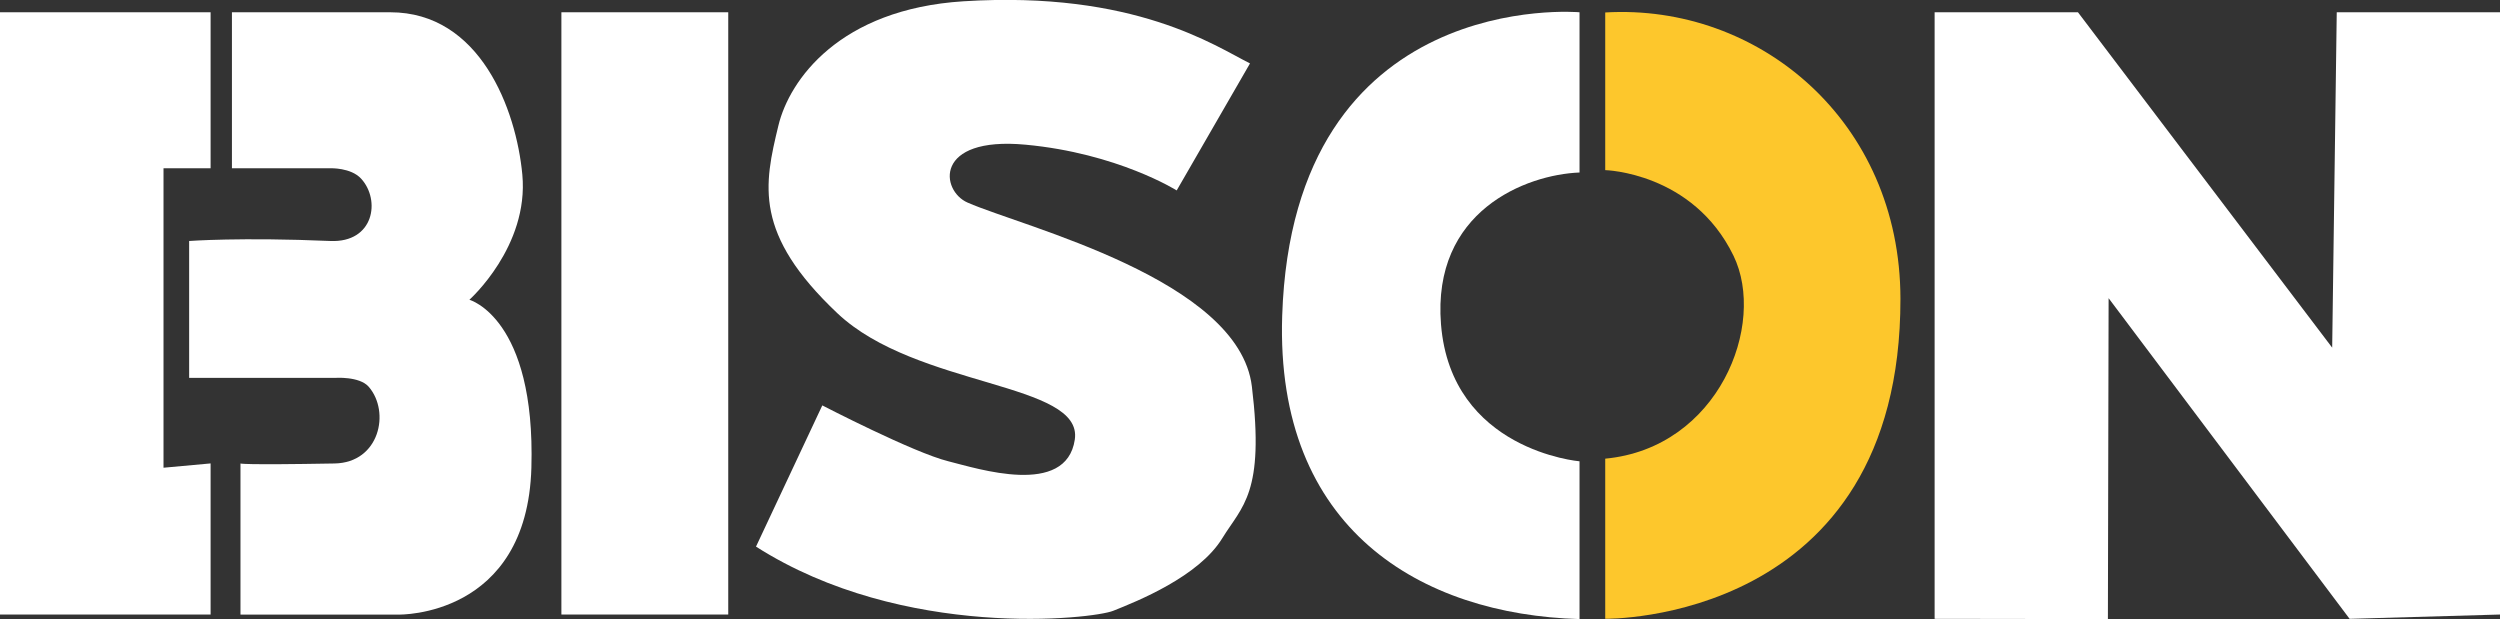 <?xml version="1.0" encoding="UTF-8"?> <!-- Generator: Adobe Illustrator 25.2.3, SVG Export Plug-In . SVG Version: 6.00 Build 0) --> <svg xmlns="http://www.w3.org/2000/svg" xmlns:xlink="http://www.w3.org/1999/xlink" version="1.1" id="Layer_1" x="0px" y="0px" viewBox="0 0 3891.2 963.6" style="enable-background:new 0 0 3891.2 963.6;" xml:space="preserve"><rect x="0" y="0" width="3891.2" height="963.6" fill="#333333" stroke="none"/> <style type="text/css"> .st0{fill:#FFFFFF;} .st1{fill:#FDC72C;} </style> <g id="Layer_2_1_"> <g id="Layer_1-2"> <polygon class="st0" points="0,19.1 0,956.5 327.8,956.5 327.8,721.3 254.5,728 254.5,261.9 327.8,261.9 327.8,19.1 "></polygon> <path class="st0" d="M361,19.1v242.8h153.2c0,0,32-1.2,47.9,16.2c30.7,33.5,19.9,99.9-47.9,97c-139.7-6-219.8,0-219.8,0v213.1 h226.4c0,0,38.6-3,53.2,13.9c33.8,39.2,16.7,118-53.2,119.3c-146.5,2.6-146.5,0-146.5,0v235.2h246.4c0,0,199.8,4.5,206.4-228.6 s-96.5-261.4-96.5-261.4s92.9-82.8,82.4-194.8c-9.5-101.5-65.8-252.7-205.6-252.7H361z"></path> <rect x="873.8" y="19.1" class="st0" width="259.7" height="937.4"></rect> <path class="st0" d="M1945.6,98.7l-114.1,197.7c0,0-92.1-57.9-235.3-71.2s-132.4,71.9-90,90.2c85.9,37.7,422.1,119.5,442.3,286 s-15.2,186.1-46,236.3c-36.6,59.9-132.7,98.2-169.8,113c-30.9,12.6-326.3,46.6-556-99.9l103.2-219.8c0,0,142.3,73.7,196.3,87 c45.4,11.3,183.3,56.1,196.7-33.7c13.5-89.9-246.3-80.3-369.5-196.7c-130.8-123.6-114.2-199.8-91.8-292.3 c17.1-70.7,94.9-181.1,288.1-193.3C1766.1-14.8,1892.1,72.1,1945.6,98.7z"></path> <path class="st0" d="M2458.5,268.5V19.1c0,0-446.1-40.1-462.8,472.5c-10.8,332.7,216.4,464.9,462.8,472V718 c0,0-199.8-16.7-215.6-213.1C2228.7,328.3,2375.3,271.8,2458.5,268.5z"></path> <path class="st1" d="M2498.5,713.9v249.2c0,0,460,7.7,459.5-498.1c-0.3-276.9-221-459.7-459.5-445.6v245.4 c0,0,136.4,3.3,199.6,133.1C2750.2,505,2674.8,697.3,2498.5,713.9z"></path> <polygon class="st0" points="3011.2,963.2 3011.2,19.1 3234.3,19.1 3630,541.1 3637.1,19.1 3891.2,19.1 3891.2,956.5 3657.1,963.2 3282,464.1 3280.9,963.6 "></polygon> </g> </g> </svg> 
